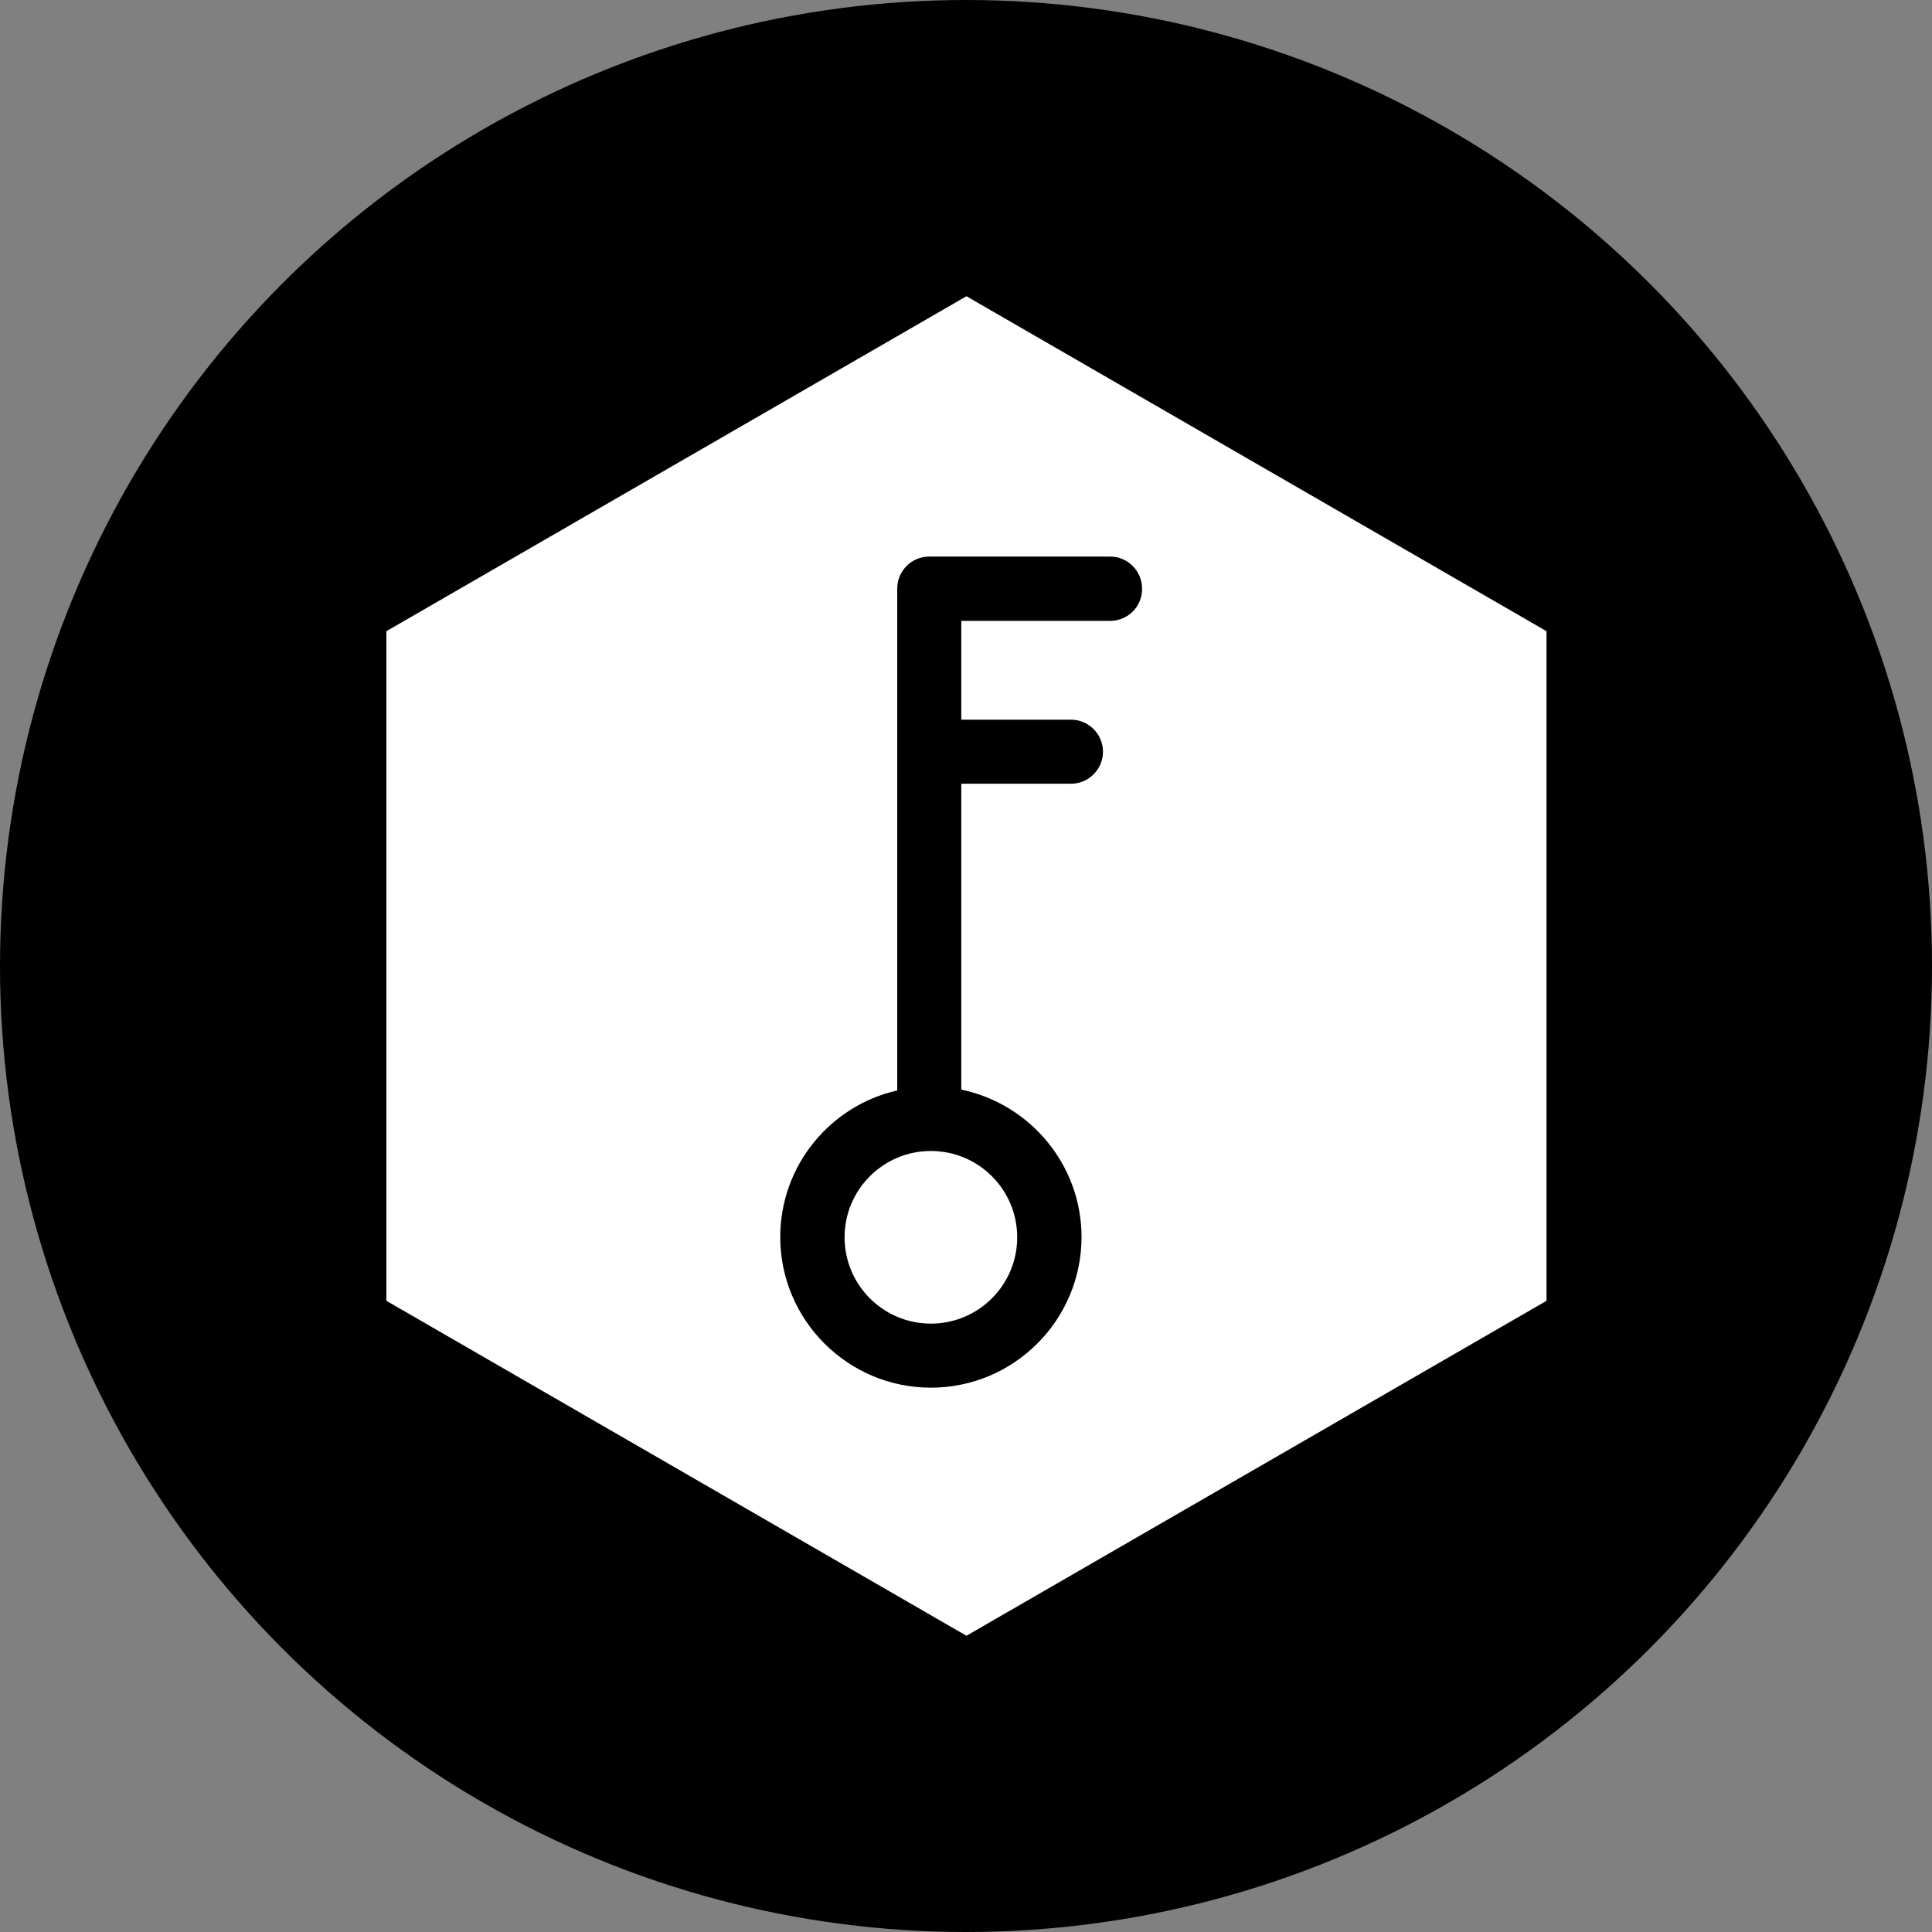 <svg width="150" height="150" viewBox="0 0 150 150" fill="none" xmlns="http://www.w3.org/2000/svg">
<rect x="0" y="0" width="150" height="150" fill="#808080" stroke="none"/>
<circle cx="75" cy="75" r="75" fill="black"/>
<path d="M75.035 23L30 49.005V100.995L75.035 127L120.07 100.995V49.005L75.035 23ZM86.183 48.205H74.635V55.875H83.148C84.518 55.875 85.635 56.992 85.635 58.362C85.635 59.732 84.518 60.849 83.148 60.849H74.635V84.599C79.945 85.695 83.97 90.416 83.97 96.042C83.97 102.491 78.723 107.739 72.274 107.739C65.826 107.739 60.578 102.491 60.578 96.042C60.578 90.5 64.456 85.843 69.661 84.662V45.697C69.661 44.327 70.778 43.21 72.148 43.21H86.183C87.553 43.21 88.67 44.327 88.67 45.697C88.691 47.087 87.574 48.205 86.183 48.205Z" fill="white"/>
<path d="M72.274 102.765C75.975 102.765 78.976 99.764 78.976 96.063C78.976 92.362 75.975 89.362 72.274 89.362C68.573 89.362 65.573 92.362 65.573 96.063C65.573 99.764 68.573 102.765 72.274 102.765Z" fill="white"/>
</svg>
